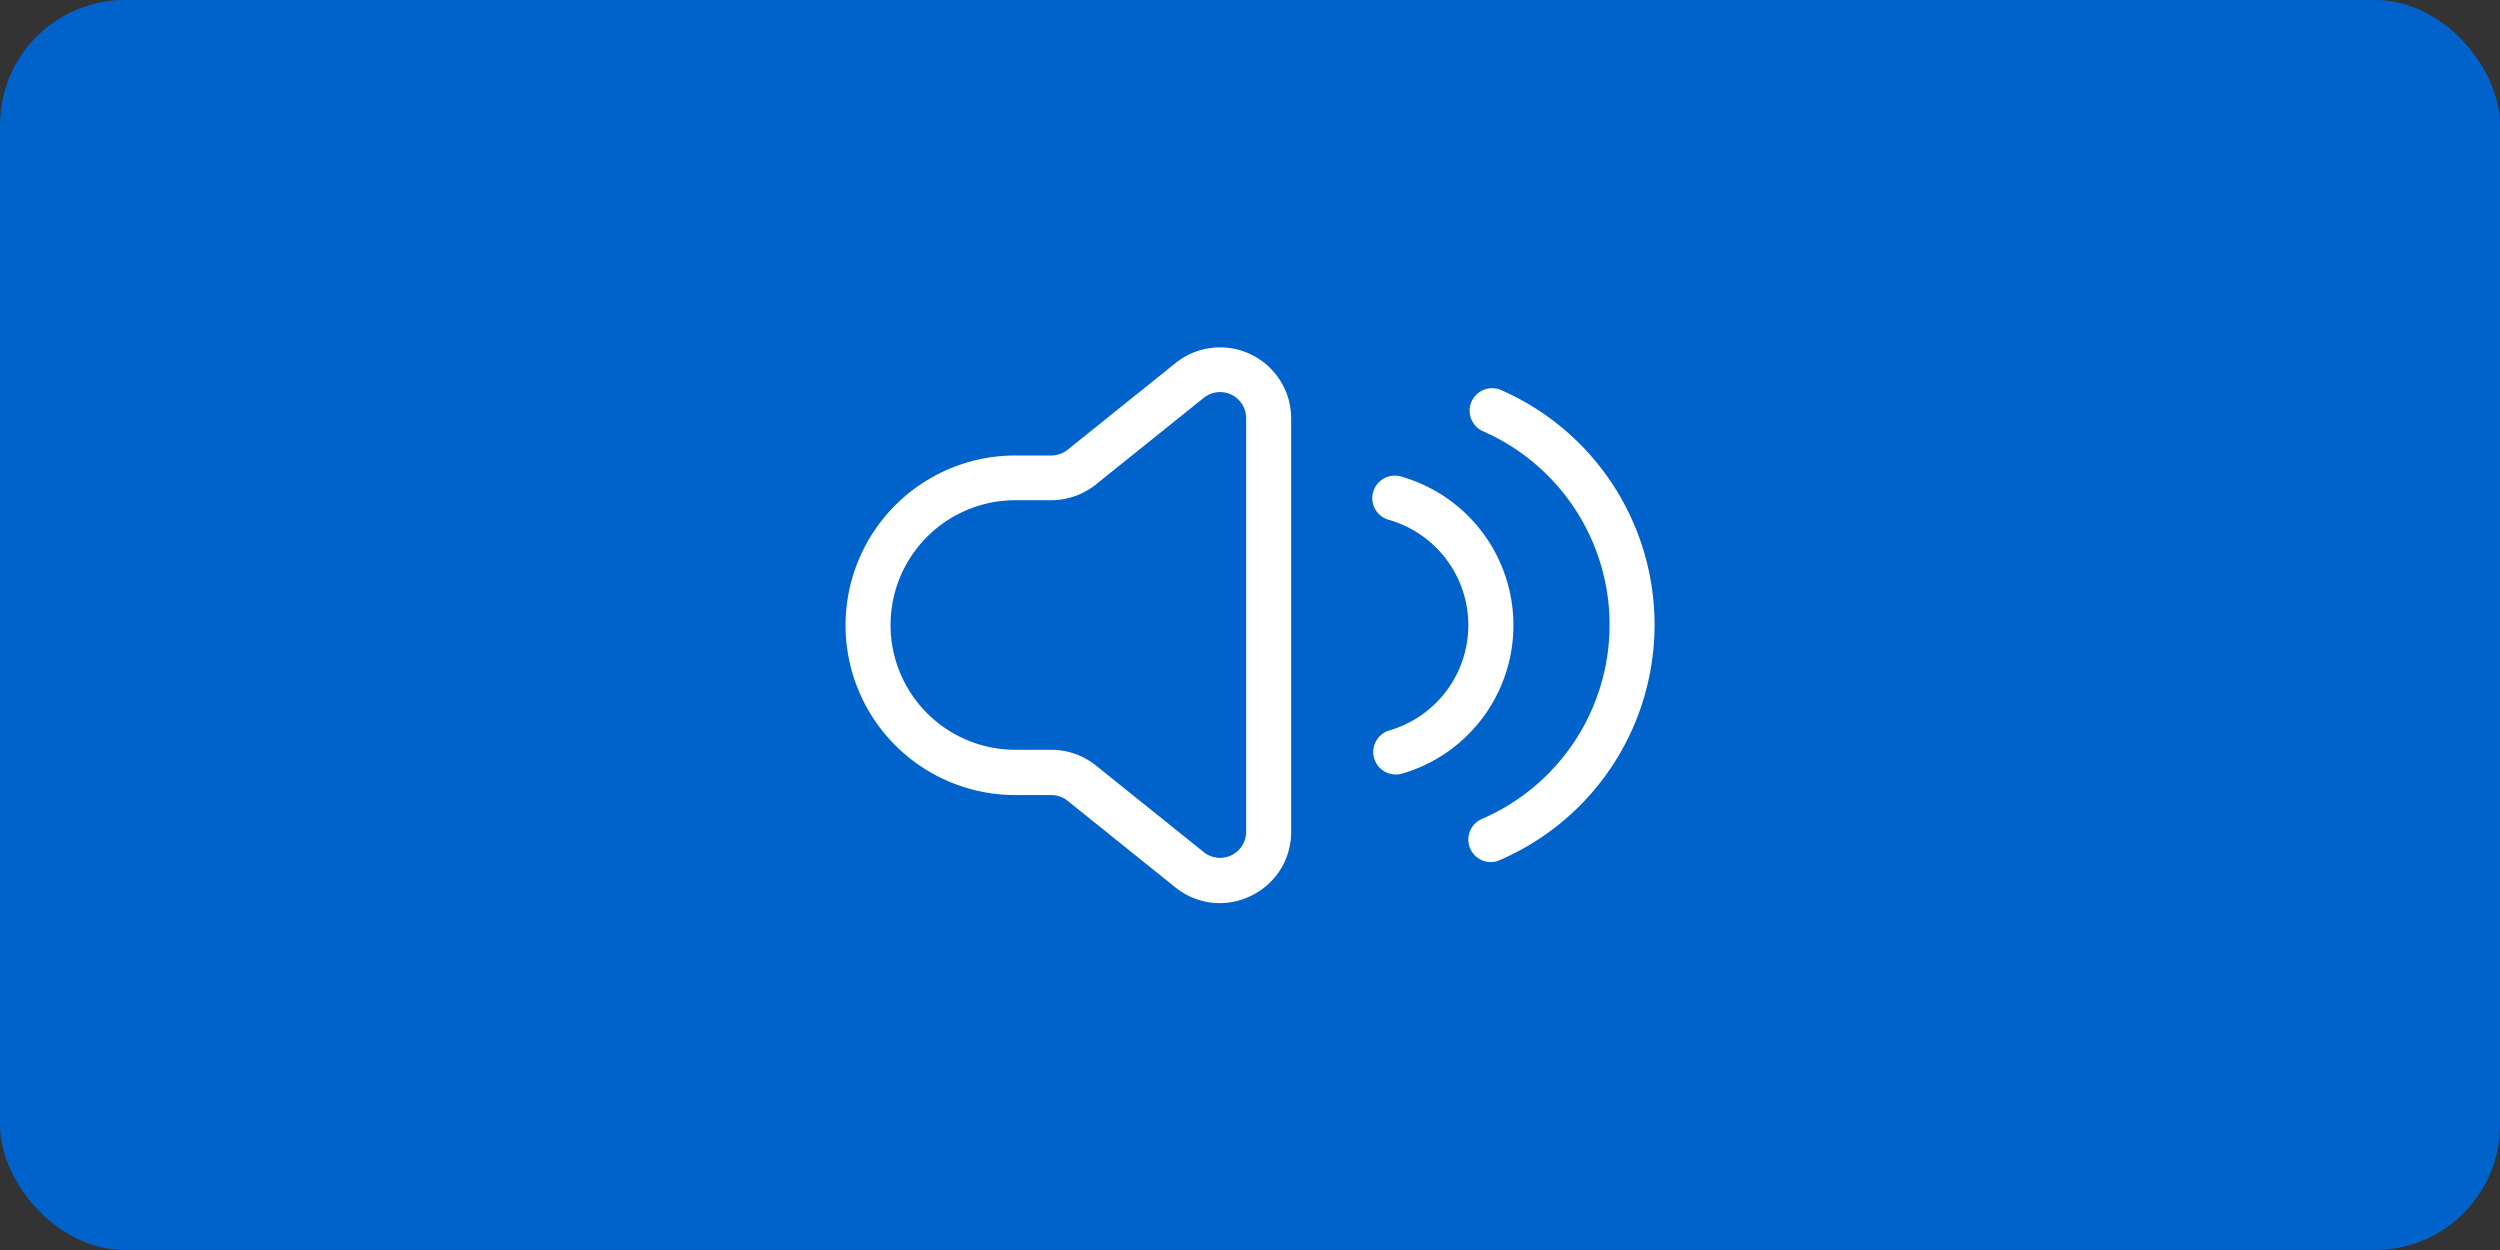 <svg id="レイヤー_1のコピー_3" data-name="レイヤー 1のコピー 3" xmlns="http://www.w3.org/2000/svg" viewBox="0 0 800 400"><rect x="0" y="0" width="800" height="400" fill="#333333" stroke="none"/><defs><style>.cls-1{fill:#0063cc;}.cls-2{fill:#fff;}</style></defs><title>pj_support_icon_2nd_04</title><rect class="cls-1" width="800" height="400" rx="40"/><path class="cls-2" d="M390.38,289a22.66,22.66,0,0,1-14.21-5l-34.54-27.74a8.34,8.34,0,0,0-5.23-1.84H324.91a54.33,54.33,0,0,1,0-108.66H336.4a8.34,8.34,0,0,0,5.23-1.84l34.54-27.74a22.75,22.75,0,0,1,37,17.74V266.17a22.58,22.58,0,0,1-12.91,20.52A23,23,0,0,1,390.38,289ZM324.91,160.07a39.93,39.93,0,0,0,0,79.86H336.4a22.83,22.83,0,0,1,14.25,5l34.54,27.74a8.35,8.35,0,0,0,13.58-6.51V133.83a8.35,8.35,0,0,0-13.58-6.52l-34.54,27.75a22.83,22.83,0,0,1-14.25,5Z"/><path class="cls-2" d="M477.06,275.87a7.2,7.2,0,0,1-2.8-13.83,67.63,67.63,0,0,0,.38-124,7.2,7.2,0,0,1,5.69-13.23,82,82,0,0,1-.47,150.45A7.15,7.15,0,0,1,477.06,275.87Z"/><path class="cls-2" d="M446.62,247.84a7.2,7.2,0,0,1-2-14.11,35.07,35.07,0,0,0,0-67.33,7.2,7.2,0,1,1,4-13.82,49.46,49.46,0,0,1,0,95A7.38,7.38,0,0,1,446.62,247.84Z"/></svg>